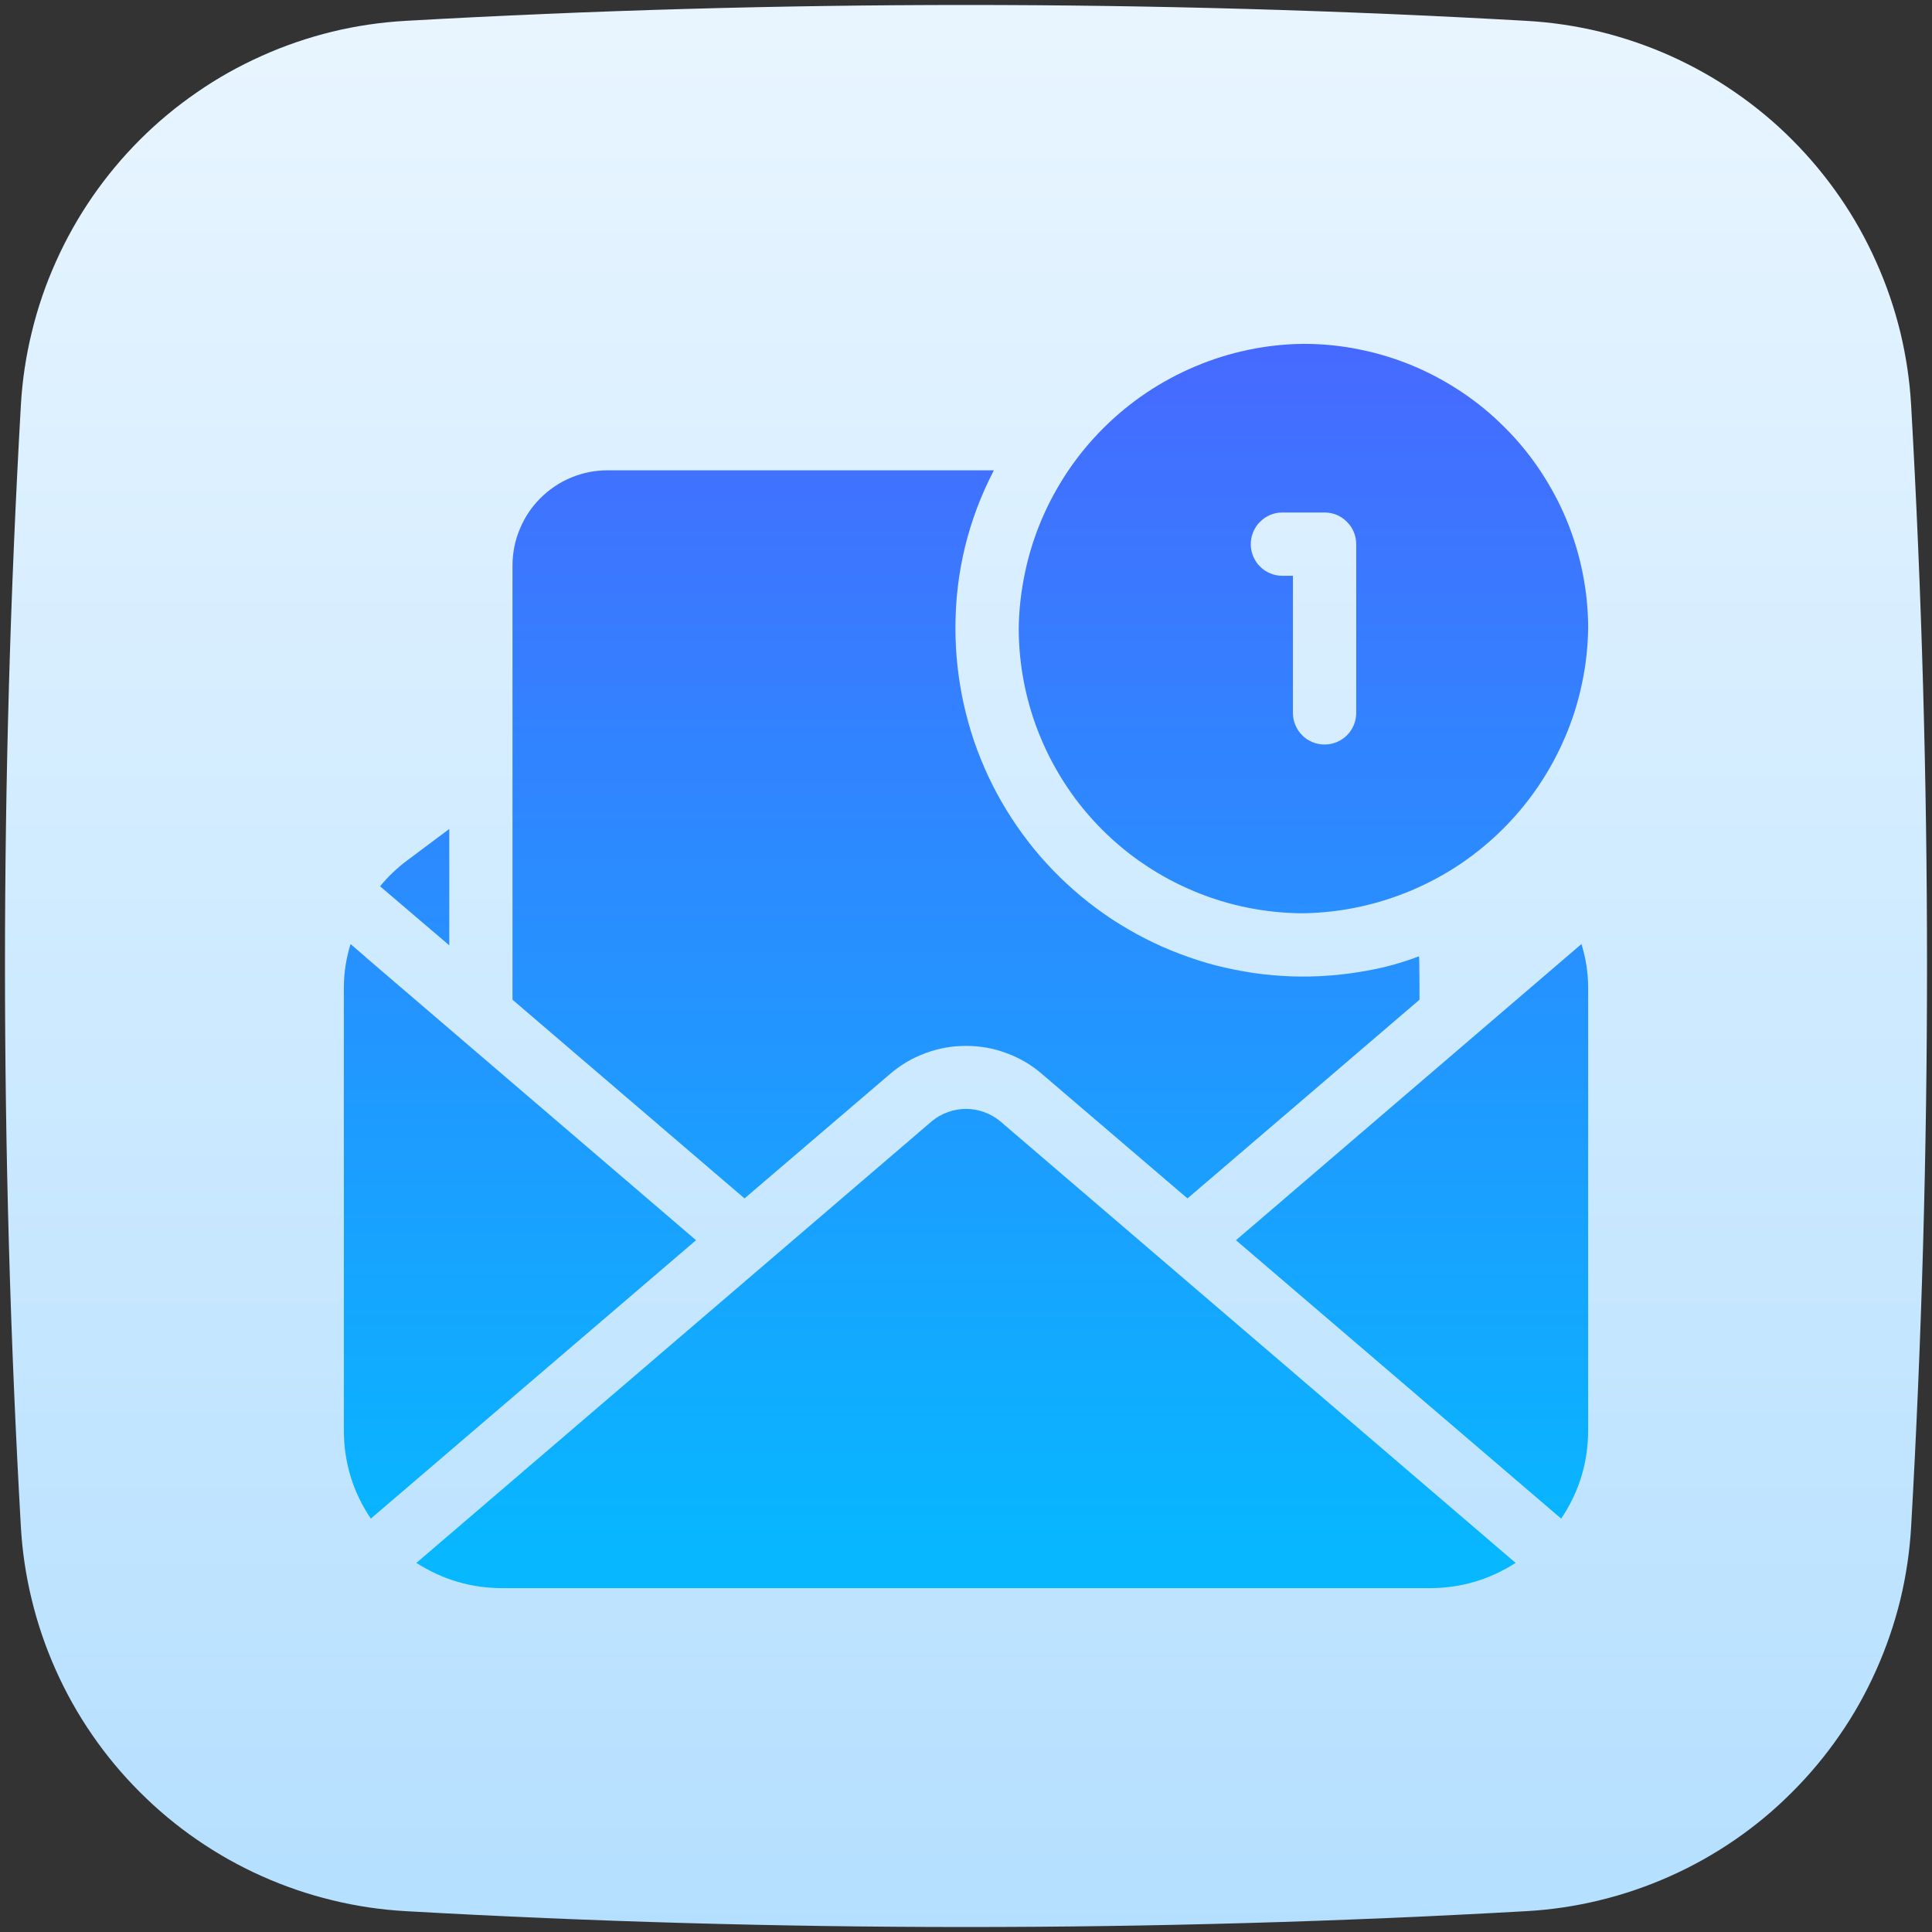 <svg xmlns="http://www.w3.org/2000/svg" xmlns:xlink="http://www.w3.org/1999/xlink" width="100" zoomAndPan="magnify" viewBox="0 0 75 75" height="100" preserveAspectRatio="xMidYMid meet" version="1.0"><rect x="0" y="0" width="75" height="75" fill="#333333" stroke="none"/><defs><clipPath id="763bf3c2a8"><path d="M 74.191 15.75 C 74.137 14.785 73.996 13.832 73.77 12.895 C 73.539 11.953 73.227 11.043 72.832 10.164 C 72.438 9.281 71.969 8.441 71.418 7.645 C 70.871 6.852 70.254 6.109 69.57 5.426 C 68.891 4.742 68.148 4.129 67.355 3.582 C 66.559 3.031 65.719 2.562 64.836 2.164 C 63.953 1.77 63.043 1.461 62.105 1.23 C 61.168 1.004 60.215 0.863 59.25 0.809 C 44.75 -0.012 30.25 -0.012 15.75 0.809 C 14.785 0.863 13.832 1.004 12.895 1.23 C 11.957 1.461 11.047 1.77 10.164 2.168 C 9.281 2.562 8.441 3.031 7.648 3.582 C 6.852 4.129 6.113 4.742 5.43 5.426 C 4.746 6.109 4.129 6.852 3.582 7.645 C 3.035 8.441 2.562 9.281 2.168 10.164 C 1.773 11.043 1.461 11.953 1.234 12.895 C 1.004 13.832 0.863 14.785 0.809 15.75 C -0.012 30.25 -0.012 44.75 0.809 59.25 C 0.863 60.215 1.004 61.168 1.234 62.105 C 1.461 63.043 1.773 63.953 2.168 64.836 C 2.562 65.719 3.035 66.559 3.582 67.352 C 4.129 68.148 4.746 68.887 5.43 69.57 C 6.113 70.254 6.852 70.871 7.648 71.418 C 8.441 71.965 9.281 72.438 10.164 72.832 C 11.047 73.227 11.957 73.539 12.895 73.766 C 13.832 73.996 14.785 74.137 15.75 74.191 C 30.25 75.012 44.75 75.012 59.25 74.191 C 60.215 74.137 61.168 73.996 62.105 73.766 C 63.043 73.539 63.953 73.227 64.836 72.832 C 65.719 72.438 66.559 71.965 67.355 71.418 C 68.148 70.871 68.891 70.254 69.57 69.57 C 70.254 68.887 70.871 68.148 71.418 67.352 C 71.969 66.559 72.438 65.719 72.832 64.836 C 73.227 63.953 73.539 63.043 73.77 62.105 C 73.996 61.168 74.137 60.215 74.191 59.25 C 75.012 44.75 75.012 30.25 74.191 15.75 Z M 74.191 15.75 " clip-rule="nonzero"/></clipPath><linearGradient x1="24" gradientTransform="matrix(1.638, 0, 0, 1.638, -1.801, -1.801)" y1="1.1" x2="24" gradientUnits="userSpaceOnUse" y2="46.9" id="1fb1687544"><stop stop-opacity="1" stop-color="rgb(90.999%, 96.1%, 100%)" offset="0"/><stop stop-opacity="1" stop-color="rgb(90.91%, 96.062%, 100%)" offset="0.016"/><stop stop-opacity="1" stop-color="rgb(90.663%, 95.958%, 100%)" offset="0.031"/><stop stop-opacity="1" stop-color="rgb(90.343%, 95.822%, 100%)" offset="0.047"/><stop stop-opacity="1" stop-color="rgb(90.021%, 95.686%, 100%)" offset="0.062"/><stop stop-opacity="1" stop-color="rgb(89.7%, 95.551%, 100%)" offset="0.078"/><stop stop-opacity="1" stop-color="rgb(89.38%, 95.416%, 100%)" offset="0.094"/><stop stop-opacity="1" stop-color="rgb(89.058%, 95.28%, 100%)" offset="0.109"/><stop stop-opacity="1" stop-color="rgb(88.737%, 95.145%, 100%)" offset="0.125"/><stop stop-opacity="1" stop-color="rgb(88.417%, 95.01%, 100%)" offset="0.141"/><stop stop-opacity="1" stop-color="rgb(88.095%, 94.875%, 100%)" offset="0.156"/><stop stop-opacity="1" stop-color="rgb(87.775%, 94.739%, 100%)" offset="0.172"/><stop stop-opacity="1" stop-color="rgb(87.454%, 94.604%, 100%)" offset="0.188"/><stop stop-opacity="1" stop-color="rgb(87.132%, 94.469%, 100%)" offset="0.203"/><stop stop-opacity="1" stop-color="rgb(86.812%, 94.333%, 100%)" offset="0.219"/><stop stop-opacity="1" stop-color="rgb(86.491%, 94.199%, 100%)" offset="0.234"/><stop stop-opacity="1" stop-color="rgb(86.169%, 94.063%, 100%)" offset="0.25"/><stop stop-opacity="1" stop-color="rgb(85.849%, 93.927%, 100%)" offset="0.266"/><stop stop-opacity="1" stop-color="rgb(85.527%, 93.793%, 100%)" offset="0.281"/><stop stop-opacity="1" stop-color="rgb(85.207%, 93.657%, 100%)" offset="0.297"/><stop stop-opacity="1" stop-color="rgb(84.886%, 93.521%, 100%)" offset="0.312"/><stop stop-opacity="1" stop-color="rgb(84.564%, 93.387%, 100%)" offset="0.328"/><stop stop-opacity="1" stop-color="rgb(84.244%, 93.251%, 100%)" offset="0.344"/><stop stop-opacity="1" stop-color="rgb(83.923%, 93.115%, 100%)" offset="0.359"/><stop stop-opacity="1" stop-color="rgb(83.601%, 92.981%, 100%)" offset="0.375"/><stop stop-opacity="1" stop-color="rgb(83.281%, 92.845%, 100%)" offset="0.391"/><stop stop-opacity="1" stop-color="rgb(82.961%, 92.709%, 100%)" offset="0.406"/><stop stop-opacity="1" stop-color="rgb(82.639%, 92.575%, 100%)" offset="0.422"/><stop stop-opacity="1" stop-color="rgb(82.318%, 92.439%, 100%)" offset="0.438"/><stop stop-opacity="1" stop-color="rgb(81.998%, 92.303%, 100%)" offset="0.453"/><stop stop-opacity="1" stop-color="rgb(81.676%, 92.169%, 100%)" offset="0.469"/><stop stop-opacity="1" stop-color="rgb(81.355%, 92.033%, 100%)" offset="0.484"/><stop stop-opacity="1" stop-color="rgb(81.035%, 91.898%, 100%)" offset="0.5"/><stop stop-opacity="1" stop-color="rgb(80.713%, 91.763%, 100%)" offset="0.516"/><stop stop-opacity="1" stop-color="rgb(80.392%, 91.628%, 100%)" offset="0.531"/><stop stop-opacity="1" stop-color="rgb(80.07%, 91.492%, 100%)" offset="0.547"/><stop stop-opacity="1" stop-color="rgb(79.75%, 91.356%, 100%)" offset="0.562"/><stop stop-opacity="1" stop-color="rgb(79.43%, 91.222%, 100%)" offset="0.578"/><stop stop-opacity="1" stop-color="rgb(79.108%, 91.086%, 100%)" offset="0.594"/><stop stop-opacity="1" stop-color="rgb(78.787%, 90.95%, 100%)" offset="0.609"/><stop stop-opacity="1" stop-color="rgb(78.467%, 90.816%, 100%)" offset="0.625"/><stop stop-opacity="1" stop-color="rgb(78.145%, 90.68%, 100%)" offset="0.641"/><stop stop-opacity="1" stop-color="rgb(77.824%, 90.544%, 100%)" offset="0.656"/><stop stop-opacity="1" stop-color="rgb(77.504%, 90.41%, 100%)" offset="0.672"/><stop stop-opacity="1" stop-color="rgb(77.182%, 90.274%, 100%)" offset="0.688"/><stop stop-opacity="1" stop-color="rgb(76.862%, 90.138%, 100%)" offset="0.703"/><stop stop-opacity="1" stop-color="rgb(76.541%, 90.004%, 100%)" offset="0.719"/><stop stop-opacity="1" stop-color="rgb(76.219%, 89.868%, 100%)" offset="0.734"/><stop stop-opacity="1" stop-color="rgb(75.899%, 89.732%, 100%)" offset="0.75"/><stop stop-opacity="1" stop-color="rgb(75.578%, 89.598%, 100%)" offset="0.766"/><stop stop-opacity="1" stop-color="rgb(75.256%, 89.462%, 100%)" offset="0.781"/><stop stop-opacity="1" stop-color="rgb(74.936%, 89.326%, 100%)" offset="0.797"/><stop stop-opacity="1" stop-color="rgb(74.614%, 89.192%, 100%)" offset="0.812"/><stop stop-opacity="1" stop-color="rgb(74.294%, 89.056%, 100%)" offset="0.828"/><stop stop-opacity="1" stop-color="rgb(73.973%, 88.921%, 100%)" offset="0.844"/><stop stop-opacity="1" stop-color="rgb(73.651%, 88.786%, 100%)" offset="0.859"/><stop stop-opacity="1" stop-color="rgb(73.331%, 88.651%, 100%)" offset="0.875"/><stop stop-opacity="1" stop-color="rgb(73.01%, 88.515%, 100%)" offset="0.891"/><stop stop-opacity="1" stop-color="rgb(72.688%, 88.38%, 100%)" offset="0.906"/><stop stop-opacity="1" stop-color="rgb(72.368%, 88.245%, 100%)" offset="0.922"/><stop stop-opacity="1" stop-color="rgb(72.047%, 88.109%, 100%)" offset="0.938"/><stop stop-opacity="1" stop-color="rgb(71.725%, 87.975%, 100%)" offset="0.953"/><stop stop-opacity="1" stop-color="rgb(71.405%, 87.839%, 100%)" offset="0.969"/><stop stop-opacity="1" stop-color="rgb(71.085%, 87.703%, 100%)" offset="0.984"/><stop stop-opacity="1" stop-color="rgb(70.763%, 87.567%, 100%)" offset="1"/></linearGradient><clipPath id="27919b5773"><path d="M 39 13 L 62 13 L 62 36 L 39 36 Z M 39 13 " clip-rule="nonzero"/></clipPath><clipPath id="6b89ab060f"><path d="M 50.602 13.348 C 49.879 13.355 49.16 13.434 48.453 13.582 C 47.746 13.73 47.059 13.945 46.395 14.227 C 45.727 14.508 45.094 14.852 44.492 15.254 C 43.895 15.656 43.34 16.113 42.828 16.625 C 42.316 17.137 41.859 17.691 41.453 18.293 C 41.051 18.895 40.707 19.527 40.426 20.191 C 40.145 20.859 39.93 21.547 39.785 22.254 C 39.637 22.961 39.555 23.676 39.547 24.398 C 39.547 25.125 39.621 25.844 39.762 26.555 C 39.906 27.266 40.113 27.957 40.395 28.629 C 40.672 29.297 41.012 29.934 41.414 30.535 C 41.816 31.141 42.277 31.699 42.789 32.211 C 43.301 32.723 43.859 33.184 44.465 33.586 C 45.066 33.988 45.703 34.328 46.371 34.605 C 47.043 34.887 47.734 35.094 48.445 35.238 C 49.156 35.379 49.875 35.453 50.602 35.453 C 51.324 35.441 52.039 35.359 52.742 35.211 C 53.449 35.059 54.137 34.844 54.801 34.562 C 55.465 34.281 56.098 33.938 56.699 33.535 C 57.297 33.129 57.852 32.672 58.363 32.16 C 58.871 31.652 59.332 31.094 59.734 30.496 C 60.137 29.898 60.48 29.266 60.762 28.602 C 61.047 27.938 61.262 27.25 61.41 26.543 C 61.562 25.836 61.641 25.121 61.652 24.398 C 61.652 23.676 61.582 22.957 61.438 22.246 C 61.297 21.531 61.086 20.844 60.809 20.172 C 60.531 19.504 60.188 18.867 59.785 18.262 C 59.383 17.66 58.926 17.102 58.41 16.59 C 57.898 16.074 57.34 15.617 56.738 15.215 C 56.133 14.812 55.496 14.469 54.828 14.191 C 54.156 13.914 53.469 13.703 52.754 13.562 C 52.043 13.418 51.324 13.348 50.602 13.348 Z M 52.648 27.676 C 52.648 27.836 52.617 27.996 52.555 28.145 C 52.492 28.297 52.402 28.43 52.289 28.543 C 52.172 28.66 52.039 28.746 51.891 28.809 C 51.738 28.871 51.582 28.902 51.418 28.902 C 51.258 28.902 51.102 28.871 50.949 28.809 C 50.797 28.746 50.664 28.66 50.551 28.543 C 50.438 28.43 50.348 28.297 50.285 28.145 C 50.223 27.996 50.191 27.836 50.191 27.676 L 50.191 22.352 L 49.781 22.352 C 49.617 22.352 49.461 22.32 49.312 22.258 C 49.16 22.195 49.027 22.109 48.914 21.992 C 48.797 21.879 48.711 21.746 48.648 21.594 C 48.586 21.445 48.555 21.289 48.555 21.125 C 48.555 20.961 48.586 20.805 48.648 20.656 C 48.711 20.504 48.797 20.371 48.914 20.258 C 49.027 20.141 49.16 20.051 49.312 19.988 C 49.461 19.926 49.617 19.895 49.781 19.895 L 51.418 19.895 C 51.582 19.895 51.738 19.926 51.891 19.988 C 52.039 20.051 52.172 20.141 52.289 20.258 C 52.402 20.371 52.492 20.504 52.555 20.656 C 52.617 20.805 52.648 20.961 52.648 21.125 Z M 52.648 27.676 " clip-rule="nonzero"/></clipPath><linearGradient x1="32" gradientTransform="matrix(1.638, 0, 0, 1.638, -1.801, -1.801)" y1="9.25" x2="32" gradientUnits="userSpaceOnUse" y2="22.75" id="8e265365b3"><stop stop-opacity="1" stop-color="rgb(27.499%, 41.599%, 100%)" offset="0"/><stop stop-opacity="1" stop-color="rgb(27.354%, 41.774%, 100%)" offset="0.031"/><stop stop-opacity="1" stop-color="rgb(27.118%, 42.062%, 100%)" offset="0.047"/><stop stop-opacity="1" stop-color="rgb(26.935%, 42.287%, 100%)" offset="0.062"/><stop stop-opacity="1" stop-color="rgb(26.75%, 42.511%, 100%)" offset="0.078"/><stop stop-opacity="1" stop-color="rgb(26.567%, 42.735%, 100%)" offset="0.094"/><stop stop-opacity="1" stop-color="rgb(26.384%, 42.958%, 100%)" offset="0.109"/><stop stop-opacity="1" stop-color="rgb(26.199%, 43.182%, 100%)" offset="0.125"/><stop stop-opacity="1" stop-color="rgb(26.016%, 43.407%, 100%)" offset="0.141"/><stop stop-opacity="1" stop-color="rgb(25.832%, 43.631%, 100%)" offset="0.156"/><stop stop-opacity="1" stop-color="rgb(25.648%, 43.854%, 100%)" offset="0.172"/><stop stop-opacity="1" stop-color="rgb(25.465%, 44.078%, 100%)" offset="0.188"/><stop stop-opacity="1" stop-color="rgb(25.281%, 44.302%, 100%)" offset="0.203"/><stop stop-opacity="1" stop-color="rgb(25.098%, 44.527%, 100%)" offset="0.219"/><stop stop-opacity="1" stop-color="rgb(24.915%, 44.751%, 100%)" offset="0.234"/><stop stop-opacity="1" stop-color="rgb(24.73%, 44.974%, 100%)" offset="0.25"/><stop stop-opacity="1" stop-color="rgb(24.547%, 45.198%, 100%)" offset="0.266"/><stop stop-opacity="1" stop-color="rgb(24.362%, 45.422%, 100%)" offset="0.281"/><stop stop-opacity="1" stop-color="rgb(24.179%, 45.647%, 100%)" offset="0.297"/><stop stop-opacity="1" stop-color="rgb(23.996%, 45.869%, 100%)" offset="0.312"/><stop stop-opacity="1" stop-color="rgb(23.811%, 46.094%, 100%)" offset="0.328"/><stop stop-opacity="1" stop-color="rgb(23.628%, 46.318%, 100%)" offset="0.344"/><stop stop-opacity="1" stop-color="rgb(23.444%, 46.542%, 100%)" offset="0.359"/><stop stop-opacity="1" stop-color="rgb(23.26%, 46.765%, 100%)" offset="0.375"/><stop stop-opacity="1" stop-color="rgb(23.077%, 46.989%, 100%)" offset="0.391"/><stop stop-opacity="1" stop-color="rgb(22.893%, 47.214%, 100%)" offset="0.406"/><stop stop-opacity="1" stop-color="rgb(22.71%, 47.438%, 100%)" offset="0.422"/><stop stop-opacity="1" stop-color="rgb(22.527%, 47.661%, 100%)" offset="0.438"/><stop stop-opacity="1" stop-color="rgb(22.342%, 47.885%, 100%)" offset="0.453"/><stop stop-opacity="1" stop-color="rgb(22.159%, 48.109%, 100%)" offset="0.469"/><stop stop-opacity="1" stop-color="rgb(21.974%, 48.334%, 100%)" offset="0.484"/><stop stop-opacity="1" stop-color="rgb(21.791%, 48.558%, 100%)" offset="0.5"/><stop stop-opacity="1" stop-color="rgb(21.608%, 48.781%, 100%)" offset="0.516"/><stop stop-opacity="1" stop-color="rgb(21.423%, 49.005%, 100%)" offset="0.531"/><stop stop-opacity="1" stop-color="rgb(21.24%, 49.229%, 100%)" offset="0.547"/><stop stop-opacity="1" stop-color="rgb(21.056%, 49.454%, 100%)" offset="0.562"/><stop stop-opacity="1" stop-color="rgb(20.872%, 49.677%, 100%)" offset="0.578"/><stop stop-opacity="1" stop-color="rgb(20.689%, 49.901%, 100%)" offset="0.594"/><stop stop-opacity="1" stop-color="rgb(20.505%, 50.125%, 100%)" offset="0.609"/><stop stop-opacity="1" stop-color="rgb(20.322%, 50.349%, 100%)" offset="0.625"/><stop stop-opacity="1" stop-color="rgb(20.139%, 50.572%, 100%)" offset="0.641"/><stop stop-opacity="1" stop-color="rgb(19.954%, 50.797%, 100%)" offset="0.656"/><stop stop-opacity="1" stop-color="rgb(19.771%, 51.021%, 100%)" offset="0.672"/><stop stop-opacity="1" stop-color="rgb(19.586%, 51.245%, 100%)" offset="0.688"/><stop stop-opacity="1" stop-color="rgb(19.403%, 51.468%, 100%)" offset="0.703"/><stop stop-opacity="1" stop-color="rgb(19.22%, 51.692%, 100%)" offset="0.719"/><stop stop-opacity="1" stop-color="rgb(19.035%, 51.917%, 100%)" offset="0.734"/><stop stop-opacity="1" stop-color="rgb(18.852%, 52.141%, 100%)" offset="0.75"/><stop stop-opacity="1" stop-color="rgb(18.668%, 52.364%, 100%)" offset="0.766"/><stop stop-opacity="1" stop-color="rgb(18.484%, 52.588%, 100%)" offset="0.781"/><stop stop-opacity="1" stop-color="rgb(18.301%, 52.812%, 100%)" offset="0.797"/><stop stop-opacity="1" stop-color="rgb(18.117%, 53.036%, 100%)" offset="0.812"/><stop stop-opacity="1" stop-color="rgb(17.934%, 53.261%, 100%)" offset="0.828"/><stop stop-opacity="1" stop-color="rgb(17.751%, 53.484%, 100%)" offset="0.844"/><stop stop-opacity="1" stop-color="rgb(17.566%, 53.708%, 100%)" offset="0.859"/><stop stop-opacity="1" stop-color="rgb(17.383%, 53.932%, 100%)" offset="0.875"/><stop stop-opacity="1" stop-color="rgb(17.198%, 54.156%, 100%)" offset="0.891"/><stop stop-opacity="1" stop-color="rgb(17.015%, 54.379%, 100%)" offset="0.906"/><stop stop-opacity="1" stop-color="rgb(16.832%, 54.604%, 100%)" offset="0.922"/><stop stop-opacity="1" stop-color="rgb(16.647%, 54.828%, 100%)" offset="0.938"/><stop stop-opacity="1" stop-color="rgb(16.464%, 55.052%, 100%)" offset="0.953"/><stop stop-opacity="1" stop-color="rgb(16.28%, 55.275%, 100%)" offset="0.969"/><stop stop-opacity="1" stop-color="rgb(16.096%, 55.499%, 100%)" offset="0.984"/><stop stop-opacity="1" stop-color="rgb(15.913%, 55.724%, 100%)" offset="1"/></linearGradient><clipPath id="3b943a1ff1"><path d="M 19 18 L 56 18 L 56 47 L 19 47 Z M 19 18 " clip-rule="nonzero"/></clipPath><clipPath id="fa68b5eccf"><path d="M 36.949 18.258 L 23.582 18.258 C 23.094 18.258 22.621 18.352 22.172 18.539 C 21.719 18.727 21.324 18.996 20.977 19.34 C 20.633 19.684 20.367 20.082 20.18 20.535 C 19.992 20.984 19.898 21.453 19.895 21.941 L 19.895 38.809 L 28.902 46.523 L 34.57 41.676 C 34.977 41.328 35.434 41.062 35.938 40.879 C 36.441 40.691 36.965 40.602 37.5 40.602 C 38.035 40.602 38.559 40.691 39.062 40.879 C 39.566 41.062 40.023 41.328 40.43 41.676 L 46.098 46.523 L 55.105 38.809 C 55.105 38.809 55.105 37.125 55.086 37.125 C 54.434 37.371 53.762 37.559 53.074 37.68 C 52.586 37.77 52.098 37.836 51.605 37.871 C 51.113 37.91 50.617 37.918 50.125 37.902 C 49.629 37.883 49.137 37.84 48.648 37.77 C 48.16 37.695 47.676 37.598 47.195 37.477 C 46.719 37.352 46.246 37.199 45.785 37.023 C 45.324 36.848 44.871 36.648 44.434 36.422 C 43.992 36.195 43.566 35.945 43.152 35.676 C 42.742 35.402 42.344 35.109 41.965 34.793 C 41.586 34.477 41.223 34.141 40.879 33.785 C 40.535 33.43 40.211 33.055 39.91 32.664 C 39.609 32.273 39.328 31.867 39.07 31.445 C 38.812 31.023 38.578 30.586 38.367 30.141 C 38.16 29.691 37.973 29.234 37.812 28.766 C 37.656 28.297 37.52 27.824 37.414 27.34 C 37.305 26.855 37.227 26.371 37.172 25.879 C 37.117 25.387 37.09 24.895 37.09 24.398 C 37.086 22.23 37.582 20.184 38.582 18.258 Z M 36.949 18.258 " clip-rule="nonzero"/></clipPath><linearGradient x1="24" gradientTransform="matrix(1.638, 0, 0, 1.638, -1.801, -1.801)" y1="12.25" x2="24" gradientUnits="userSpaceOnUse" y2="29.51" id="e5abec122b"><stop stop-opacity="1" stop-color="rgb(24.965%, 44.688%, 100%)" offset="0"/><stop stop-opacity="1" stop-color="rgb(24.847%, 44.832%, 100%)" offset="0.016"/><stop stop-opacity="1" stop-color="rgb(24.612%, 45.117%, 100%)" offset="0.031"/><stop stop-opacity="1" stop-color="rgb(24.377%, 45.404%, 100%)" offset="0.047"/><stop stop-opacity="1" stop-color="rgb(24.142%, 45.691%, 100%)" offset="0.062"/><stop stop-opacity="1" stop-color="rgb(23.907%, 45.976%, 100%)" offset="0.078"/><stop stop-opacity="1" stop-color="rgb(23.674%, 46.263%, 100%)" offset="0.094"/><stop stop-opacity="1" stop-color="rgb(23.439%, 46.55%, 100%)" offset="0.109"/><stop stop-opacity="1" stop-color="rgb(23.204%, 46.835%, 100%)" offset="0.125"/><stop stop-opacity="1" stop-color="rgb(22.969%, 47.122%, 100%)" offset="0.141"/><stop stop-opacity="1" stop-color="rgb(22.734%, 47.409%, 100%)" offset="0.156"/><stop stop-opacity="1" stop-color="rgb(22.499%, 47.694%, 100%)" offset="0.172"/><stop stop-opacity="1" stop-color="rgb(22.264%, 47.981%, 100%)" offset="0.188"/><stop stop-opacity="1" stop-color="rgb(22.029%, 48.267%, 100%)" offset="0.203"/><stop stop-opacity="1" stop-color="rgb(21.794%, 48.553%, 100%)" offset="0.219"/><stop stop-opacity="1" stop-color="rgb(21.559%, 48.84%, 100%)" offset="0.234"/><stop stop-opacity="1" stop-color="rgb(21.324%, 49.126%, 100%)" offset="0.25"/><stop stop-opacity="1" stop-color="rgb(21.091%, 49.413%, 100%)" offset="0.266"/><stop stop-opacity="1" stop-color="rgb(20.856%, 49.699%, 100%)" offset="0.281"/><stop stop-opacity="1" stop-color="rgb(20.621%, 49.985%, 100%)" offset="0.297"/><stop stop-opacity="1" stop-color="rgb(20.386%, 50.272%, 100%)" offset="0.312"/><stop stop-opacity="1" stop-color="rgb(20.151%, 50.558%, 100%)" offset="0.328"/><stop stop-opacity="1" stop-color="rgb(19.916%, 50.844%, 100%)" offset="0.344"/><stop stop-opacity="1" stop-color="rgb(19.681%, 51.131%, 100%)" offset="0.359"/><stop stop-opacity="1" stop-color="rgb(19.446%, 51.416%, 100%)" offset="0.375"/><stop stop-opacity="1" stop-color="rgb(19.211%, 51.703%, 100%)" offset="0.391"/><stop stop-opacity="1" stop-color="rgb(18.976%, 51.99%, 100%)" offset="0.406"/><stop stop-opacity="1" stop-color="rgb(18.741%, 52.275%, 100%)" offset="0.422"/><stop stop-opacity="1" stop-color="rgb(18.506%, 52.562%, 100%)" offset="0.438"/><stop stop-opacity="1" stop-color="rgb(18.272%, 52.849%, 100%)" offset="0.453"/><stop stop-opacity="1" stop-color="rgb(18.037%, 53.134%, 100%)" offset="0.469"/><stop stop-opacity="1" stop-color="rgb(17.802%, 53.421%, 100%)" offset="0.484"/><stop stop-opacity="1" stop-color="rgb(17.567%, 53.708%, 100%)" offset="0.5"/><stop stop-opacity="1" stop-color="rgb(17.332%, 53.993%, 100%)" offset="0.516"/><stop stop-opacity="1" stop-color="rgb(17.097%, 54.28%, 100%)" offset="0.531"/><stop stop-opacity="1" stop-color="rgb(16.862%, 54.567%, 100%)" offset="0.547"/><stop stop-opacity="1" stop-color="rgb(16.628%, 54.852%, 100%)" offset="0.562"/><stop stop-opacity="1" stop-color="rgb(16.393%, 55.139%, 100%)" offset="0.578"/><stop stop-opacity="1" stop-color="rgb(16.158%, 55.425%, 100%)" offset="0.594"/><stop stop-opacity="1" stop-color="rgb(15.923%, 55.711%, 100%)" offset="0.609"/><stop stop-opacity="1" stop-color="rgb(15.689%, 55.998%, 100%)" offset="0.625"/><stop stop-opacity="1" stop-color="rgb(15.454%, 56.284%, 100%)" offset="0.641"/><stop stop-opacity="1" stop-color="rgb(15.219%, 56.57%, 100%)" offset="0.656"/><stop stop-opacity="1" stop-color="rgb(14.984%, 56.857%, 100%)" offset="0.672"/><stop stop-opacity="1" stop-color="rgb(14.749%, 57.143%, 100%)" offset="0.688"/><stop stop-opacity="1" stop-color="rgb(14.514%, 57.43%, 100%)" offset="0.703"/><stop stop-opacity="1" stop-color="rgb(14.279%, 57.716%, 100%)" offset="0.719"/><stop stop-opacity="1" stop-color="rgb(14.044%, 58.002%, 100%)" offset="0.734"/><stop stop-opacity="1" stop-color="rgb(13.809%, 58.289%, 100%)" offset="0.75"/><stop stop-opacity="1" stop-color="rgb(13.574%, 58.574%, 100%)" offset="0.766"/><stop stop-opacity="1" stop-color="rgb(13.339%, 58.861%, 100%)" offset="0.781"/><stop stop-opacity="1" stop-color="rgb(13.104%, 59.148%, 100%)" offset="0.797"/><stop stop-opacity="1" stop-color="rgb(12.871%, 59.433%, 100%)" offset="0.812"/><stop stop-opacity="1" stop-color="rgb(12.636%, 59.72%, 100%)" offset="0.828"/><stop stop-opacity="1" stop-color="rgb(12.401%, 60.007%, 100%)" offset="0.844"/><stop stop-opacity="1" stop-color="rgb(12.166%, 60.292%, 100%)" offset="0.859"/><stop stop-opacity="1" stop-color="rgb(11.931%, 60.579%, 100%)" offset="0.875"/><stop stop-opacity="1" stop-color="rgb(11.696%, 60.866%, 100%)" offset="0.891"/><stop stop-opacity="1" stop-color="rgb(11.461%, 61.151%, 100%)" offset="0.906"/><stop stop-opacity="1" stop-color="rgb(11.226%, 61.438%, 100%)" offset="0.922"/><stop stop-opacity="1" stop-color="rgb(10.991%, 61.723%, 100%)" offset="0.938"/><stop stop-opacity="1" stop-color="rgb(10.756%, 62.01%, 100%)" offset="0.953"/><stop stop-opacity="1" stop-color="rgb(10.521%, 62.297%, 100%)" offset="0.969"/><stop stop-opacity="1" stop-color="rgb(10.287%, 62.582%, 100%)" offset="0.984"/><stop stop-opacity="1" stop-color="rgb(10.052%, 62.869%, 100%)" offset="1"/></linearGradient><clipPath id="765e48ee0a"><path d="M 47 36 L 62 36 L 62 59 L 47 59 Z M 47 36 " clip-rule="nonzero"/></clipPath><clipPath id="4a721a262d"><path d="M 47.98 48.145 L 60.605 58.953 C 61.305 57.91 61.652 56.766 61.652 55.512 L 61.652 38.32 C 61.648 37.75 61.562 37.191 61.391 36.648 Z M 47.98 48.145 " clip-rule="nonzero"/></clipPath><linearGradient x1="34.575" gradientTransform="matrix(1.638, 0, 0, 1.638, -1.801, -1.801)" y1="23.48" x2="34.575" gradientUnits="userSpaceOnUse" y2="37.1" id="5f6296f61e"><stop stop-opacity="1" stop-color="rgb(15.186%, 56.612%, 100%)" offset="0"/><stop stop-opacity="1" stop-color="rgb(15.092%, 56.725%, 100%)" offset="0.016"/><stop stop-opacity="1" stop-color="rgb(14.908%, 56.95%, 100%)" offset="0.031"/><stop stop-opacity="1" stop-color="rgb(14.722%, 57.176%, 100%)" offset="0.047"/><stop stop-opacity="1" stop-color="rgb(14.537%, 57.402%, 100%)" offset="0.062"/><stop stop-opacity="1" stop-color="rgb(14.351%, 57.628%, 100%)" offset="0.078"/><stop stop-opacity="1" stop-color="rgb(14.166%, 57.854%, 100%)" offset="0.094"/><stop stop-opacity="1" stop-color="rgb(13.98%, 58.08%, 100%)" offset="0.109"/><stop stop-opacity="1" stop-color="rgb(13.795%, 58.305%, 100%)" offset="0.125"/><stop stop-opacity="1" stop-color="rgb(13.609%, 58.531%, 100%)" offset="0.141"/><stop stop-opacity="1" stop-color="rgb(13.425%, 58.757%, 100%)" offset="0.156"/><stop stop-opacity="1" stop-color="rgb(13.24%, 58.983%, 100%)" offset="0.172"/><stop stop-opacity="1" stop-color="rgb(13.054%, 59.209%, 100%)" offset="0.188"/><stop stop-opacity="1" stop-color="rgb(12.869%, 59.435%, 100%)" offset="0.203"/><stop stop-opacity="1" stop-color="rgb(12.683%, 59.66%, 100%)" offset="0.219"/><stop stop-opacity="1" stop-color="rgb(12.498%, 59.888%, 100%)" offset="0.234"/><stop stop-opacity="1" stop-color="rgb(12.312%, 60.114%, 100%)" offset="0.25"/><stop stop-opacity="1" stop-color="rgb(12.128%, 60.339%, 100%)" offset="0.266"/><stop stop-opacity="1" stop-color="rgb(11.942%, 60.565%, 100%)" offset="0.281"/><stop stop-opacity="1" stop-color="rgb(11.757%, 60.791%, 100%)" offset="0.297"/><stop stop-opacity="1" stop-color="rgb(11.571%, 61.017%, 100%)" offset="0.312"/><stop stop-opacity="1" stop-color="rgb(11.386%, 61.243%, 100%)" offset="0.328"/><stop stop-opacity="1" stop-color="rgb(11.201%, 61.469%, 100%)" offset="0.344"/><stop stop-opacity="1" stop-color="rgb(11.015%, 61.694%, 100%)" offset="0.359"/><stop stop-opacity="1" stop-color="rgb(10.831%, 61.92%, 100%)" offset="0.375"/><stop stop-opacity="1" stop-color="rgb(10.645%, 62.146%, 100%)" offset="0.391"/><stop stop-opacity="1" stop-color="rgb(10.46%, 62.372%, 100%)" offset="0.406"/><stop stop-opacity="1" stop-color="rgb(10.274%, 62.598%, 100%)" offset="0.422"/><stop stop-opacity="1" stop-color="rgb(10.089%, 62.823%, 100%)" offset="0.438"/><stop stop-opacity="1" stop-color="rgb(9.903%, 63.049%, 100%)" offset="0.453"/><stop stop-opacity="1" stop-color="rgb(9.718%, 63.277%, 100%)" offset="0.469"/><stop stop-opacity="1" stop-color="rgb(9.532%, 63.503%, 100%)" offset="0.484"/><stop stop-opacity="1" stop-color="rgb(9.348%, 63.728%, 100%)" offset="0.5"/><stop stop-opacity="1" stop-color="rgb(9.163%, 63.954%, 100%)" offset="0.516"/><stop stop-opacity="1" stop-color="rgb(8.977%, 64.18%, 100%)" offset="0.531"/><stop stop-opacity="1" stop-color="rgb(8.792%, 64.406%, 100%)" offset="0.547"/><stop stop-opacity="1" stop-color="rgb(8.606%, 64.632%, 100%)" offset="0.562"/><stop stop-opacity="1" stop-color="rgb(8.421%, 64.857%, 100%)" offset="0.578"/><stop stop-opacity="1" stop-color="rgb(8.235%, 65.083%, 100%)" offset="0.594"/><stop stop-opacity="1" stop-color="rgb(8.051%, 65.309%, 100%)" offset="0.609"/><stop stop-opacity="1" stop-color="rgb(7.864%, 65.535%, 100%)" offset="0.625"/><stop stop-opacity="1" stop-color="rgb(7.68%, 65.761%, 100%)" offset="0.641"/><stop stop-opacity="1" stop-color="rgb(7.494%, 65.987%, 100%)" offset="0.656"/><stop stop-opacity="1" stop-color="rgb(7.309%, 66.212%, 100%)" offset="0.672"/><stop stop-opacity="1" stop-color="rgb(7.124%, 66.438%, 100%)" offset="0.688"/><stop stop-opacity="1" stop-color="rgb(6.938%, 66.666%, 100%)" offset="0.703"/><stop stop-opacity="1" stop-color="rgb(6.754%, 66.891%, 100%)" offset="0.719"/><stop stop-opacity="1" stop-color="rgb(6.567%, 67.117%, 100%)" offset="0.734"/><stop stop-opacity="1" stop-color="rgb(6.383%, 67.343%, 100%)" offset="0.75"/><stop stop-opacity="1" stop-color="rgb(6.197%, 67.569%, 100%)" offset="0.766"/><stop stop-opacity="1" stop-color="rgb(6.012%, 67.795%, 100%)" offset="0.781"/><stop stop-opacity="1" stop-color="rgb(5.826%, 68.021%, 100%)" offset="0.797"/><stop stop-opacity="1" stop-color="rgb(5.641%, 68.246%, 100%)" offset="0.812"/><stop stop-opacity="1" stop-color="rgb(5.455%, 68.472%, 100%)" offset="0.828"/><stop stop-opacity="1" stop-color="rgb(5.27%, 68.698%, 100%)" offset="0.844"/><stop stop-opacity="1" stop-color="rgb(5.086%, 68.924%, 100%)" offset="0.859"/><stop stop-opacity="1" stop-color="rgb(4.9%, 69.15%, 100%)" offset="0.875"/><stop stop-opacity="1" stop-color="rgb(4.715%, 69.376%, 100%)" offset="0.891"/><stop stop-opacity="1" stop-color="rgb(4.529%, 69.601%, 100%)" offset="0.906"/><stop stop-opacity="1" stop-color="rgb(4.344%, 69.827%, 100%)" offset="0.922"/><stop stop-opacity="1" stop-color="rgb(4.158%, 70.055%, 100%)" offset="0.938"/><stop stop-opacity="1" stop-color="rgb(3.973%, 70.28%, 100%)" offset="0.953"/><stop stop-opacity="1" stop-color="rgb(3.787%, 70.506%, 100%)" offset="0.969"/><stop stop-opacity="1" stop-color="rgb(3.603%, 70.732%, 100%)" offset="0.984"/><stop stop-opacity="1" stop-color="rgb(3.416%, 70.958%, 100%)" offset="1"/></linearGradient><clipPath id="8fc32348bf"><path d="M 16 43 L 59 43 L 59 62 L 16 62 Z M 16 43 " clip-rule="nonzero"/></clipPath><clipPath id="ed2ca4950d"><path d="M 19.488 61.652 C 18.285 61.648 17.176 61.32 16.164 60.672 L 36.172 43.527 C 36.359 43.371 36.566 43.254 36.797 43.172 C 37.023 43.09 37.258 43.047 37.5 43.047 C 37.742 43.047 37.977 43.09 38.203 43.172 C 38.434 43.254 38.641 43.371 38.828 43.527 L 58.836 60.672 C 57.824 61.32 56.715 61.648 55.512 61.652 Z M 19.488 61.652 " clip-rule="nonzero"/></clipPath><linearGradient x1="24" gradientTransform="matrix(1.638, 0, 0, 1.638, -1.801, -1.801)" y1="27.388" x2="24" gradientUnits="userSpaceOnUse" y2="38.75" id="1b3e441d8f"><stop stop-opacity="1" stop-color="rgb(11.783%, 60.76%, 100%)" offset="0"/><stop stop-opacity="1" stop-color="rgb(11.627%, 60.948%, 100%)" offset="0.031"/><stop stop-opacity="1" stop-color="rgb(11.317%, 61.325%, 100%)" offset="0.062"/><stop stop-opacity="1" stop-color="rgb(11.009%, 61.702%, 100%)" offset="0.094"/><stop stop-opacity="1" stop-color="rgb(10.699%, 62.079%, 100%)" offset="0.125"/><stop stop-opacity="1" stop-color="rgb(10.39%, 62.456%, 100%)" offset="0.156"/><stop stop-opacity="1" stop-color="rgb(10.081%, 62.833%, 100%)" offset="0.188"/><stop stop-opacity="1" stop-color="rgb(9.772%, 63.21%, 100%)" offset="0.219"/><stop stop-opacity="1" stop-color="rgb(9.464%, 63.586%, 100%)" offset="0.25"/><stop stop-opacity="1" stop-color="rgb(9.154%, 63.963%, 100%)" offset="0.281"/><stop stop-opacity="1" stop-color="rgb(8.844%, 64.34%, 100%)" offset="0.312"/><stop stop-opacity="1" stop-color="rgb(8.536%, 64.717%, 100%)" offset="0.344"/><stop stop-opacity="1" stop-color="rgb(8.226%, 65.094%, 100%)" offset="0.375"/><stop stop-opacity="1" stop-color="rgb(7.916%, 65.471%, 100%)" offset="0.406"/><stop stop-opacity="1" stop-color="rgb(7.608%, 65.848%, 100%)" offset="0.438"/><stop stop-opacity="1" stop-color="rgb(7.298%, 66.225%, 100%)" offset="0.469"/><stop stop-opacity="1" stop-color="rgb(6.99%, 66.602%, 100%)" offset="0.5"/><stop stop-opacity="1" stop-color="rgb(6.68%, 66.978%, 100%)" offset="0.531"/><stop stop-opacity="1" stop-color="rgb(6.371%, 67.355%, 100%)" offset="0.562"/><stop stop-opacity="1" stop-color="rgb(6.062%, 67.732%, 100%)" offset="0.594"/><stop stop-opacity="1" stop-color="rgb(5.753%, 68.109%, 100%)" offset="0.625"/><stop stop-opacity="1" stop-color="rgb(5.443%, 68.488%, 100%)" offset="0.656"/><stop stop-opacity="1" stop-color="rgb(5.135%, 68.864%, 100%)" offset="0.688"/><stop stop-opacity="1" stop-color="rgb(4.825%, 69.241%, 100%)" offset="0.719"/><stop stop-opacity="1" stop-color="rgb(4.515%, 69.618%, 100%)" offset="0.75"/><stop stop-opacity="1" stop-color="rgb(4.207%, 69.995%, 100%)" offset="0.781"/><stop stop-opacity="1" stop-color="rgb(3.897%, 70.372%, 100%)" offset="0.812"/><stop stop-opacity="1" stop-color="rgb(3.589%, 70.749%, 100%)" offset="0.844"/><stop stop-opacity="1" stop-color="rgb(3.279%, 71.126%, 100%)" offset="0.875"/><stop stop-opacity="1" stop-color="rgb(2.969%, 71.503%, 100%)" offset="0.906"/><stop stop-opacity="1" stop-color="rgb(2.661%, 71.88%, 100%)" offset="0.938"/><stop stop-opacity="1" stop-color="rgb(2.452%, 72.133%, 100%)" offset="1"/></linearGradient><clipPath id="d1094982df"><path d="M 14 32 L 18 32 L 18 37 L 14 37 Z M 14 32 " clip-rule="nonzero"/></clipPath><clipPath id="93430b55be"><path d="M 14.754 34.406 L 15.77 35.273 L 17.441 36.699 L 17.441 32.18 L 15.801 33.406 C 15.414 33.695 15.062 34.031 14.754 34.406 Z M 14.754 34.406 " clip-rule="nonzero"/></clipPath><linearGradient x1="10.93" gradientTransform="matrix(1.638, 0, 0, 1.638, -1.801, -1.801)" y1="20.75" x2="10.93" gradientUnits="userSpaceOnUse" y2="23.51" id="95fde6ab39"><stop stop-opacity="1" stop-color="rgb(17.563%, 53.712%, 100%)" offset="0"/><stop stop-opacity="1" stop-color="rgb(17.412%, 53.896%, 100%)" offset="0.125"/><stop stop-opacity="1" stop-color="rgb(17.111%, 54.262%, 100%)" offset="0.25"/><stop stop-opacity="1" stop-color="rgb(16.811%, 54.628%, 100%)" offset="0.375"/><stop stop-opacity="1" stop-color="rgb(16.512%, 54.994%, 100%)" offset="0.5"/><stop stop-opacity="1" stop-color="rgb(16.211%, 55.36%, 100%)" offset="0.625"/><stop stop-opacity="1" stop-color="rgb(15.91%, 55.727%, 100%)" offset="0.75"/><stop stop-opacity="1" stop-color="rgb(15.61%, 56.093%, 100%)" offset="0.875"/><stop stop-opacity="1" stop-color="rgb(15.309%, 56.459%, 100%)" offset="1"/></linearGradient><clipPath id="e6deae85a4"><path d="M 13 36 L 28 36 L 28 59 L 13 59 Z M 13 36 " clip-rule="nonzero"/></clipPath><clipPath id="1502d16e7c"><path d="M 27.02 48.145 L 14.23 37.188 L 14.199 37.156 L 13.609 36.648 C 13.438 37.191 13.352 37.75 13.348 38.32 L 13.348 55.512 C 13.348 56.766 13.695 57.91 14.395 58.953 Z M 27.02 48.145 " clip-rule="nonzero"/></clipPath><linearGradient x1="13.425" gradientTransform="matrix(1.638, 0, 0, 1.638, -1.801, -1.801)" y1="23.48" x2="13.425" gradientUnits="userSpaceOnUse" y2="37.1" id="08f7f47b86"><stop stop-opacity="1" stop-color="rgb(15.186%, 56.612%, 100%)" offset="0"/><stop stop-opacity="1" stop-color="rgb(15.092%, 56.725%, 100%)" offset="0.016"/><stop stop-opacity="1" stop-color="rgb(14.908%, 56.95%, 100%)" offset="0.031"/><stop stop-opacity="1" stop-color="rgb(14.722%, 57.176%, 100%)" offset="0.047"/><stop stop-opacity="1" stop-color="rgb(14.537%, 57.402%, 100%)" offset="0.062"/><stop stop-opacity="1" stop-color="rgb(14.351%, 57.628%, 100%)" offset="0.078"/><stop stop-opacity="1" stop-color="rgb(14.166%, 57.854%, 100%)" offset="0.094"/><stop stop-opacity="1" stop-color="rgb(13.98%, 58.08%, 100%)" offset="0.109"/><stop stop-opacity="1" stop-color="rgb(13.795%, 58.305%, 100%)" offset="0.125"/><stop stop-opacity="1" stop-color="rgb(13.609%, 58.531%, 100%)" offset="0.141"/><stop stop-opacity="1" stop-color="rgb(13.425%, 58.757%, 100%)" offset="0.156"/><stop stop-opacity="1" stop-color="rgb(13.24%, 58.983%, 100%)" offset="0.172"/><stop stop-opacity="1" stop-color="rgb(13.054%, 59.209%, 100%)" offset="0.188"/><stop stop-opacity="1" stop-color="rgb(12.869%, 59.435%, 100%)" offset="0.203"/><stop stop-opacity="1" stop-color="rgb(12.683%, 59.66%, 100%)" offset="0.219"/><stop stop-opacity="1" stop-color="rgb(12.498%, 59.888%, 100%)" offset="0.234"/><stop stop-opacity="1" stop-color="rgb(12.312%, 60.114%, 100%)" offset="0.25"/><stop stop-opacity="1" stop-color="rgb(12.128%, 60.339%, 100%)" offset="0.266"/><stop stop-opacity="1" stop-color="rgb(11.942%, 60.565%, 100%)" offset="0.281"/><stop stop-opacity="1" stop-color="rgb(11.757%, 60.791%, 100%)" offset="0.297"/><stop stop-opacity="1" stop-color="rgb(11.571%, 61.017%, 100%)" offset="0.312"/><stop stop-opacity="1" stop-color="rgb(11.386%, 61.243%, 100%)" offset="0.328"/><stop stop-opacity="1" stop-color="rgb(11.201%, 61.469%, 100%)" offset="0.344"/><stop stop-opacity="1" stop-color="rgb(11.015%, 61.694%, 100%)" offset="0.359"/><stop stop-opacity="1" stop-color="rgb(10.831%, 61.92%, 100%)" offset="0.375"/><stop stop-opacity="1" stop-color="rgb(10.645%, 62.146%, 100%)" offset="0.391"/><stop stop-opacity="1" stop-color="rgb(10.46%, 62.372%, 100%)" offset="0.406"/><stop stop-opacity="1" stop-color="rgb(10.274%, 62.598%, 100%)" offset="0.422"/><stop stop-opacity="1" stop-color="rgb(10.089%, 62.823%, 100%)" offset="0.438"/><stop stop-opacity="1" stop-color="rgb(9.903%, 63.049%, 100%)" offset="0.453"/><stop stop-opacity="1" stop-color="rgb(9.718%, 63.277%, 100%)" offset="0.469"/><stop stop-opacity="1" stop-color="rgb(9.532%, 63.503%, 100%)" offset="0.484"/><stop stop-opacity="1" stop-color="rgb(9.348%, 63.728%, 100%)" offset="0.5"/><stop stop-opacity="1" stop-color="rgb(9.163%, 63.954%, 100%)" offset="0.516"/><stop stop-opacity="1" stop-color="rgb(8.977%, 64.18%, 100%)" offset="0.531"/><stop stop-opacity="1" stop-color="rgb(8.792%, 64.406%, 100%)" offset="0.547"/><stop stop-opacity="1" stop-color="rgb(8.606%, 64.632%, 100%)" offset="0.562"/><stop stop-opacity="1" stop-color="rgb(8.421%, 64.857%, 100%)" offset="0.578"/><stop stop-opacity="1" stop-color="rgb(8.235%, 65.083%, 100%)" offset="0.594"/><stop stop-opacity="1" stop-color="rgb(8.051%, 65.309%, 100%)" offset="0.609"/><stop stop-opacity="1" stop-color="rgb(7.864%, 65.535%, 100%)" offset="0.625"/><stop stop-opacity="1" stop-color="rgb(7.68%, 65.761%, 100%)" offset="0.641"/><stop stop-opacity="1" stop-color="rgb(7.494%, 65.987%, 100%)" offset="0.656"/><stop stop-opacity="1" stop-color="rgb(7.309%, 66.212%, 100%)" offset="0.672"/><stop stop-opacity="1" stop-color="rgb(7.124%, 66.438%, 100%)" offset="0.688"/><stop stop-opacity="1" stop-color="rgb(6.938%, 66.666%, 100%)" offset="0.703"/><stop stop-opacity="1" stop-color="rgb(6.754%, 66.891%, 100%)" offset="0.719"/><stop stop-opacity="1" stop-color="rgb(6.567%, 67.117%, 100%)" offset="0.734"/><stop stop-opacity="1" stop-color="rgb(6.383%, 67.343%, 100%)" offset="0.75"/><stop stop-opacity="1" stop-color="rgb(6.197%, 67.569%, 100%)" offset="0.766"/><stop stop-opacity="1" stop-color="rgb(6.012%, 67.795%, 100%)" offset="0.781"/><stop stop-opacity="1" stop-color="rgb(5.826%, 68.021%, 100%)" offset="0.797"/><stop stop-opacity="1" stop-color="rgb(5.641%, 68.246%, 100%)" offset="0.812"/><stop stop-opacity="1" stop-color="rgb(5.455%, 68.472%, 100%)" offset="0.828"/><stop stop-opacity="1" stop-color="rgb(5.27%, 68.698%, 100%)" offset="0.844"/><stop stop-opacity="1" stop-color="rgb(5.086%, 68.924%, 100%)" offset="0.859"/><stop stop-opacity="1" stop-color="rgb(4.9%, 69.15%, 100%)" offset="0.875"/><stop stop-opacity="1" stop-color="rgb(4.715%, 69.376%, 100%)" offset="0.891"/><stop stop-opacity="1" stop-color="rgb(4.529%, 69.601%, 100%)" offset="0.906"/><stop stop-opacity="1" stop-color="rgb(4.344%, 69.827%, 100%)" offset="0.922"/><stop stop-opacity="1" stop-color="rgb(4.158%, 70.055%, 100%)" offset="0.938"/><stop stop-opacity="1" stop-color="rgb(3.973%, 70.28%, 100%)" offset="0.953"/><stop stop-opacity="1" stop-color="rgb(3.787%, 70.506%, 100%)" offset="0.969"/><stop stop-opacity="1" stop-color="rgb(3.603%, 70.732%, 100%)" offset="0.984"/><stop stop-opacity="1" stop-color="rgb(3.416%, 70.958%, 100%)" offset="1"/></linearGradient></defs><g clip-path="url(#763bf3c2a8)"><rect x="-7.5" fill="url(#1fb1687544)" width="90" y="-7.5" height="90"/></g><g clip-path="url(#27919b5773)"><g clip-path="url(#6b89ab060f)"><path fill="url(#8e265365b3)" d="M 39.547 13.348 L 39.547 35.453 L 61.652 35.453 L 61.652 13.348 Z M 39.547 13.348 " fill-rule="nonzero"/></g></g><g clip-path="url(#3b943a1ff1)"><g clip-path="url(#fa68b5eccf)"><path fill="url(#e5abec122b)" d="M 19.895 18.258 L 19.895 46.523 L 55.105 46.523 L 55.105 18.258 Z M 19.895 18.258 " fill-rule="nonzero"/></g></g><g clip-path="url(#765e48ee0a)"><g clip-path="url(#4a721a262d)"><path fill="url(#5f6296f61e)" d="M 47.98 36.648 L 47.98 58.953 L 61.652 58.953 L 61.652 36.648 Z M 47.98 36.648 " fill-rule="nonzero"/></g></g><g clip-path="url(#8fc32348bf)"><g clip-path="url(#ed2ca4950d)"><path fill="url(#1b3e441d8f)" d="M 16.164 43.047 L 16.164 61.652 L 58.836 61.652 L 58.836 43.047 Z M 16.164 43.047 " fill-rule="nonzero"/></g></g><g clip-path="url(#d1094982df)"><g clip-path="url(#93430b55be)"><path fill="url(#95fde6ab39)" d="M 14.754 32.18 L 14.754 36.699 L 17.441 36.699 L 17.441 32.18 Z M 14.754 32.18 " fill-rule="nonzero"/></g></g><g clip-path="url(#e6deae85a4)"><g clip-path="url(#1502d16e7c)"><path fill="url(#08f7f47b86)" d="M 13.348 36.648 L 13.348 58.953 L 27.02 58.953 L 27.02 36.648 Z M 13.348 36.648 " fill-rule="nonzero"/></g></g></svg>